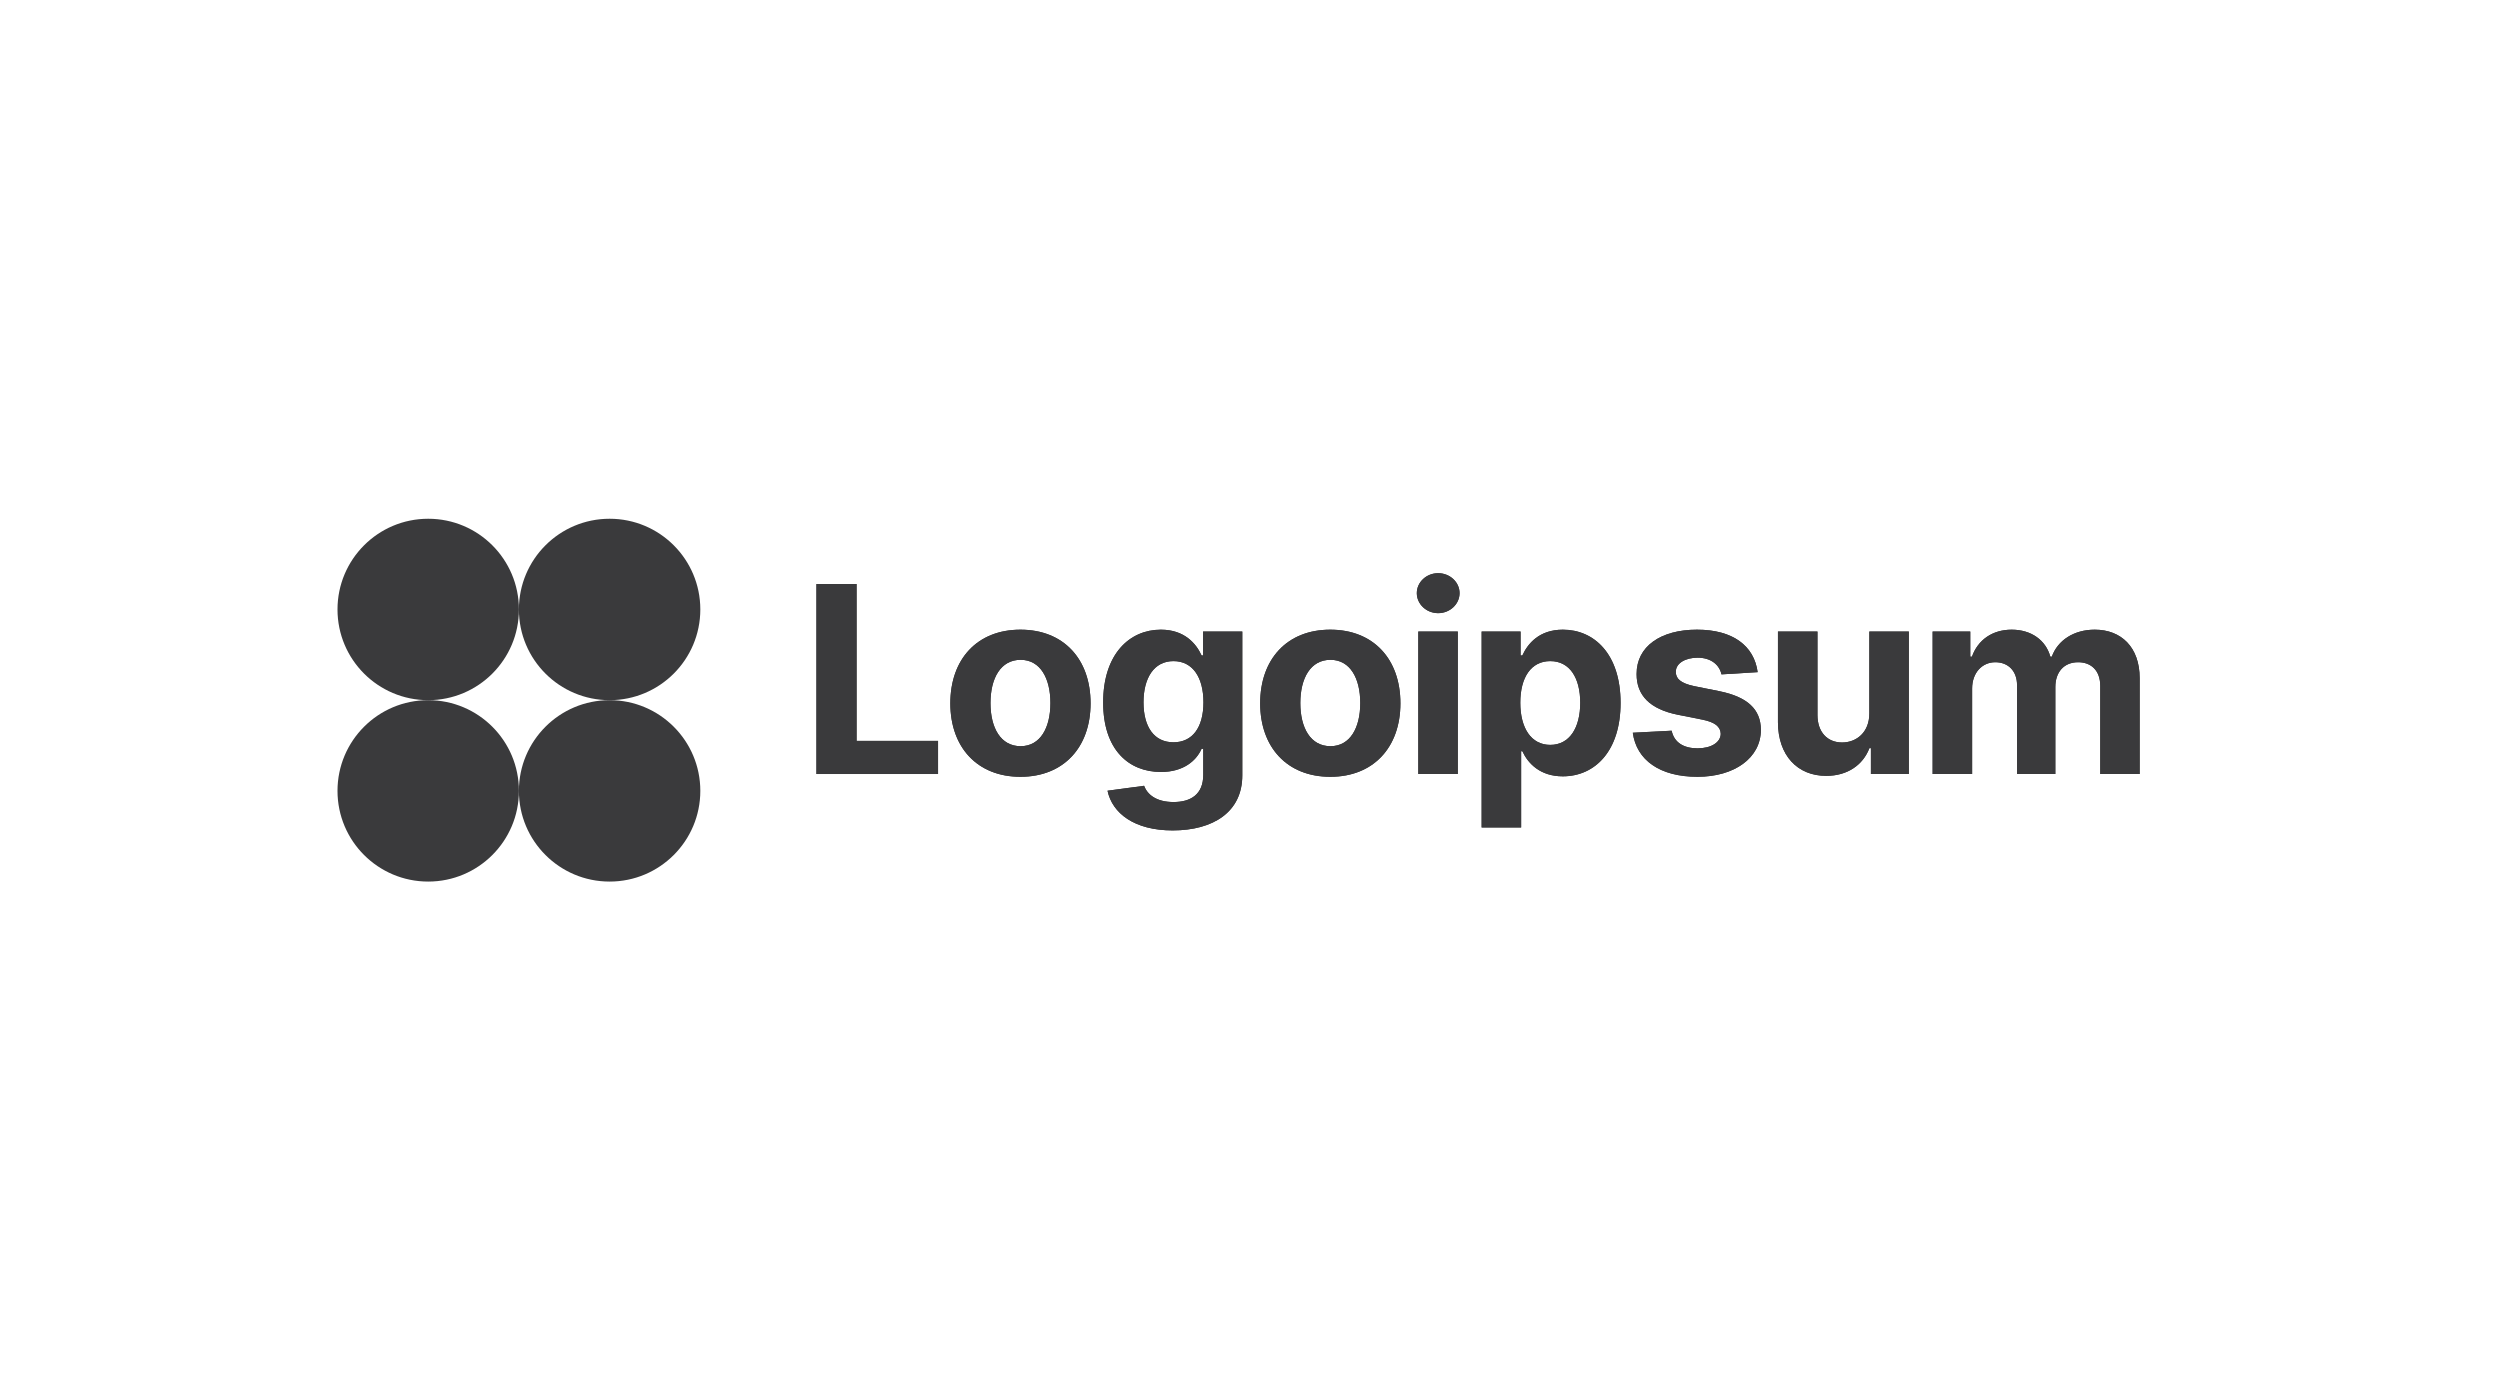 <svg width="400" height="224" viewBox="0 0 400 224" fill="none" xmlns="http://www.w3.org/2000/svg">
<path d="M68.513 112.026C76.528 112.026 83.026 105.528 83.026 97.513C83.026 89.498 76.528 83 68.513 83C60.498 83 54 89.498 54 97.513C54 105.528 60.498 112.026 68.513 112.026Z" fill="#3A3A3C"/>
<path d="M68.513 141.052C76.528 141.052 83.026 134.554 83.026 126.539C83.026 118.524 76.528 112.026 68.513 112.026C60.498 112.026 54 118.524 54 126.539C54 134.554 60.498 141.052 68.513 141.052Z" fill="#3A3A3C"/>
<path d="M130.628 123.842H150.087V118.543H137.055V93.444H130.628V123.842Z" fill="#3A3A3C"/>
<path d="M163.272 124.288C170.188 124.288 174.493 119.553 174.493 112.532C174.493 105.467 170.188 100.747 163.272 100.747C156.355 100.747 152.051 105.467 152.051 112.532C152.051 119.553 156.355 124.288 163.272 124.288ZM163.301 119.39C160.11 119.39 158.478 116.466 158.478 112.488C158.478 108.51 160.11 105.571 163.301 105.571C166.433 105.571 168.066 108.51 168.066 112.488C168.066 116.466 166.433 119.39 163.301 119.39Z" fill="#3A3A3C"/>
<path d="M187.622 132.867C194.138 132.867 198.769 129.898 198.769 124.065V101.044H192.491V104.873H192.253C191.407 103.018 189.551 100.747 185.737 100.747C180.735 100.747 176.505 104.636 176.505 112.399C176.505 119.983 180.616 123.516 185.752 123.516C189.388 123.516 191.422 121.69 192.253 119.805H192.52V123.976C192.52 127.108 190.516 128.325 187.77 128.325C184.98 128.325 183.57 127.108 183.05 125.727L177.203 126.514C177.96 130.106 181.477 132.867 187.622 132.867ZM187.756 118.766C184.654 118.766 182.961 116.302 182.961 112.369C182.961 108.495 184.624 105.779 187.756 105.779C190.828 105.779 192.55 108.376 192.55 112.369C192.55 116.391 190.798 118.766 187.756 118.766Z" fill="#3A3A3C"/>
<path d="M212.847 124.288C219.764 124.288 224.068 119.553 224.068 112.532C224.068 105.467 219.764 100.747 212.847 100.747C205.93 100.747 201.626 105.467 201.626 112.532C201.626 119.553 205.93 124.288 212.847 124.288ZM212.876 119.39C209.685 119.39 208.053 116.466 208.053 112.488C208.053 108.51 209.685 105.571 212.876 105.571C216.008 105.571 217.641 108.51 217.641 112.488C217.641 116.466 216.008 119.39 212.876 119.39Z" fill="#3A3A3C"/>
<path d="M226.926 123.842H233.249V101.044H226.926V123.842ZM230.103 98.105C231.987 98.105 233.531 96.665 233.531 94.899C233.531 93.147 231.987 91.708 230.103 91.708C228.232 91.708 226.688 93.147 226.688 94.899C226.688 96.665 228.232 98.105 230.103 98.105Z" fill="#3A3A3C"/>
<path d="M237.06 132.392H243.383V120.191H243.576C244.451 122.091 246.366 124.213 250.047 124.213C255.242 124.213 259.294 120.102 259.294 112.473C259.294 104.636 255.064 100.747 250.062 100.747C246.247 100.747 244.422 103.018 243.576 104.873H243.294V101.044H237.06V132.392ZM243.249 112.443C243.249 108.376 244.971 105.779 248.044 105.779C251.175 105.779 252.837 108.495 252.837 112.443C252.837 116.421 251.145 119.182 248.044 119.182C245 119.182 243.249 116.51 243.249 112.443Z" fill="#3A3A3C"/>
<path d="M281.225 107.545C280.66 103.345 277.277 100.747 271.517 100.747C265.684 100.747 261.84 103.448 261.854 107.842C261.84 111.256 263.992 113.467 268.445 114.358L272.393 115.145C274.382 115.545 275.288 116.273 275.317 117.416C275.288 118.766 273.818 119.731 271.607 119.731C269.35 119.731 267.851 118.766 267.465 116.911L261.246 117.237C261.84 121.601 265.551 124.288 271.591 124.288C277.499 124.288 281.729 121.275 281.744 116.777C281.729 113.482 279.577 111.508 275.154 110.603L271.027 109.771C268.905 109.311 268.118 108.584 268.133 107.486C268.118 106.12 269.662 105.23 271.621 105.23C273.818 105.23 275.124 106.432 275.436 107.901L281.225 107.545Z" fill="#3A3A3C"/>
<path d="M299.092 114.135C299.107 117.193 297.014 118.796 294.743 118.796C292.353 118.796 290.81 117.119 290.795 114.432V101.044H284.472V115.56C284.487 120.889 287.604 124.139 292.19 124.139C295.619 124.139 298.082 122.373 299.107 119.701H299.345V123.842H305.415V101.044H299.092V114.135Z" fill="#3A3A3C"/>
<path d="M309.219 123.842H315.542V110.157C315.542 107.634 317.145 105.957 319.253 105.957C321.331 105.957 322.726 107.382 322.726 109.623V123.842H328.856V109.92C328.856 107.56 330.207 105.957 332.507 105.957C334.526 105.957 336.04 107.219 336.04 109.757V123.842H342.348V108.51C342.348 103.567 339.409 100.747 335.164 100.747C331.825 100.747 329.227 102.454 328.292 105.066H328.054C327.327 102.424 324.997 100.747 321.865 100.747C318.793 100.747 316.462 102.38 315.512 105.066H315.245V101.044H309.219V123.842Z" fill="#3A3A3C"/>
<path d="M97.538 112.026C105.554 112.026 112.051 105.528 112.051 97.513C112.051 89.498 105.554 83 97.538 83C89.523 83 83.025 89.498 83.025 97.513C83.025 105.528 89.523 112.026 97.538 112.026Z" fill="#3A3A3C"/>
<path d="M97.538 141.052C105.554 141.052 112.051 134.554 112.051 126.539C112.051 118.524 105.554 112.026 97.538 112.026C89.523 112.026 83.025 118.524 83.025 126.539C83.025 134.554 89.523 141.052 97.538 141.052Z" fill="#3A3A3C"/>
<path d="M130.628 123.842H150.087V118.543H137.055V93.444H130.628V123.842Z" fill="#3A3A3C"/>
<path d="M163.272 124.288C170.188 124.288 174.493 119.553 174.493 112.532C174.493 105.467 170.188 100.747 163.272 100.747C156.355 100.747 152.051 105.467 152.051 112.532C152.051 119.553 156.355 124.288 163.272 124.288ZM163.301 119.39C160.11 119.39 158.478 116.466 158.478 112.488C158.478 108.51 160.11 105.571 163.301 105.571C166.433 105.571 168.066 108.51 168.066 112.488C168.066 116.466 166.433 119.39 163.301 119.39Z" fill="#3A3A3C"/>
<path d="M187.622 132.867C194.138 132.867 198.769 129.898 198.769 124.065V101.044H192.491V104.873H192.253C191.407 103.018 189.551 100.747 185.737 100.747C180.735 100.747 176.505 104.636 176.505 112.399C176.505 119.983 180.616 123.516 185.752 123.516C189.388 123.516 191.422 121.69 192.253 119.805H192.52V123.976C192.52 127.108 190.516 128.325 187.77 128.325C184.98 128.325 183.57 127.108 183.05 125.727L177.203 126.514C177.96 130.106 181.477 132.867 187.622 132.867ZM187.756 118.766C184.654 118.766 182.961 116.302 182.961 112.369C182.961 108.495 184.624 105.779 187.756 105.779C190.828 105.779 192.55 108.376 192.55 112.369C192.55 116.391 190.798 118.766 187.756 118.766Z" fill="#3A3A3C"/>
<path d="M212.847 124.288C219.764 124.288 224.068 119.553 224.068 112.532C224.068 105.467 219.764 100.747 212.847 100.747C205.93 100.747 201.626 105.467 201.626 112.532C201.626 119.553 205.93 124.288 212.847 124.288ZM212.876 119.39C209.685 119.39 208.053 116.466 208.053 112.488C208.053 108.51 209.685 105.571 212.876 105.571C216.008 105.571 217.641 108.51 217.641 112.488C217.641 116.466 216.008 119.39 212.876 119.39Z" fill="#3A3A3C"/>
<path d="M226.926 123.842H233.249V101.044H226.926V123.842ZM230.103 98.105C231.987 98.105 233.531 96.665 233.531 94.899C233.531 93.147 231.987 91.708 230.103 91.708C228.232 91.708 226.688 93.147 226.688 94.899C226.688 96.665 228.232 98.105 230.103 98.105Z" fill="#3A3A3C"/>
<path d="M237.06 132.392H243.383V120.191H243.576C244.451 122.091 246.366 124.213 250.047 124.213C255.242 124.213 259.294 120.102 259.294 112.473C259.294 104.636 255.064 100.747 250.062 100.747C246.247 100.747 244.422 103.018 243.576 104.873H243.294V101.044H237.06V132.392ZM243.249 112.443C243.249 108.376 244.971 105.779 248.044 105.779C251.175 105.779 252.837 108.495 252.837 112.443C252.837 116.421 251.145 119.182 248.044 119.182C245 119.182 243.249 116.51 243.249 112.443Z" fill="#3A3A3C"/>
<path d="M281.225 107.545C280.66 103.345 277.277 100.747 271.517 100.747C265.684 100.747 261.84 103.448 261.854 107.842C261.84 111.256 263.992 113.467 268.445 114.358L272.393 115.145C274.382 115.545 275.288 116.273 275.317 117.416C275.288 118.766 273.818 119.731 271.607 119.731C269.35 119.731 267.851 118.766 267.465 116.911L261.246 117.237C261.84 121.601 265.551 124.288 271.591 124.288C277.499 124.288 281.729 121.275 281.744 116.777C281.729 113.482 279.577 111.508 275.154 110.603L271.027 109.771C268.905 109.311 268.118 108.584 268.133 107.486C268.118 106.12 269.662 105.23 271.621 105.23C273.818 105.23 275.124 106.432 275.436 107.901L281.225 107.545Z" fill="#3A3A3C"/>
<path d="M299.092 114.135C299.107 117.193 297.014 118.796 294.743 118.796C292.353 118.796 290.81 117.119 290.795 114.432V101.044H284.472V115.56C284.487 120.889 287.604 124.139 292.19 124.139C295.619 124.139 298.082 122.373 299.107 119.701H299.345V123.842H305.415V101.044H299.092V114.135Z" fill="#3A3A3C"/>
<path d="M309.219 123.842H315.542V110.157C315.542 107.634 317.145 105.957 319.253 105.957C321.331 105.957 322.726 107.382 322.726 109.623V123.842H328.856V109.92C328.856 107.56 330.207 105.957 332.507 105.957C334.526 105.957 336.04 107.219 336.04 109.757V123.842H342.348V108.51C342.348 103.567 339.409 100.747 335.164 100.747C331.825 100.747 329.227 102.454 328.292 105.066H328.054C327.327 102.424 324.997 100.747 321.865 100.747C318.793 100.747 316.462 102.38 315.512 105.066H315.245V101.044H309.219V123.842Z" fill="#3A3A3C"/>
</svg>
